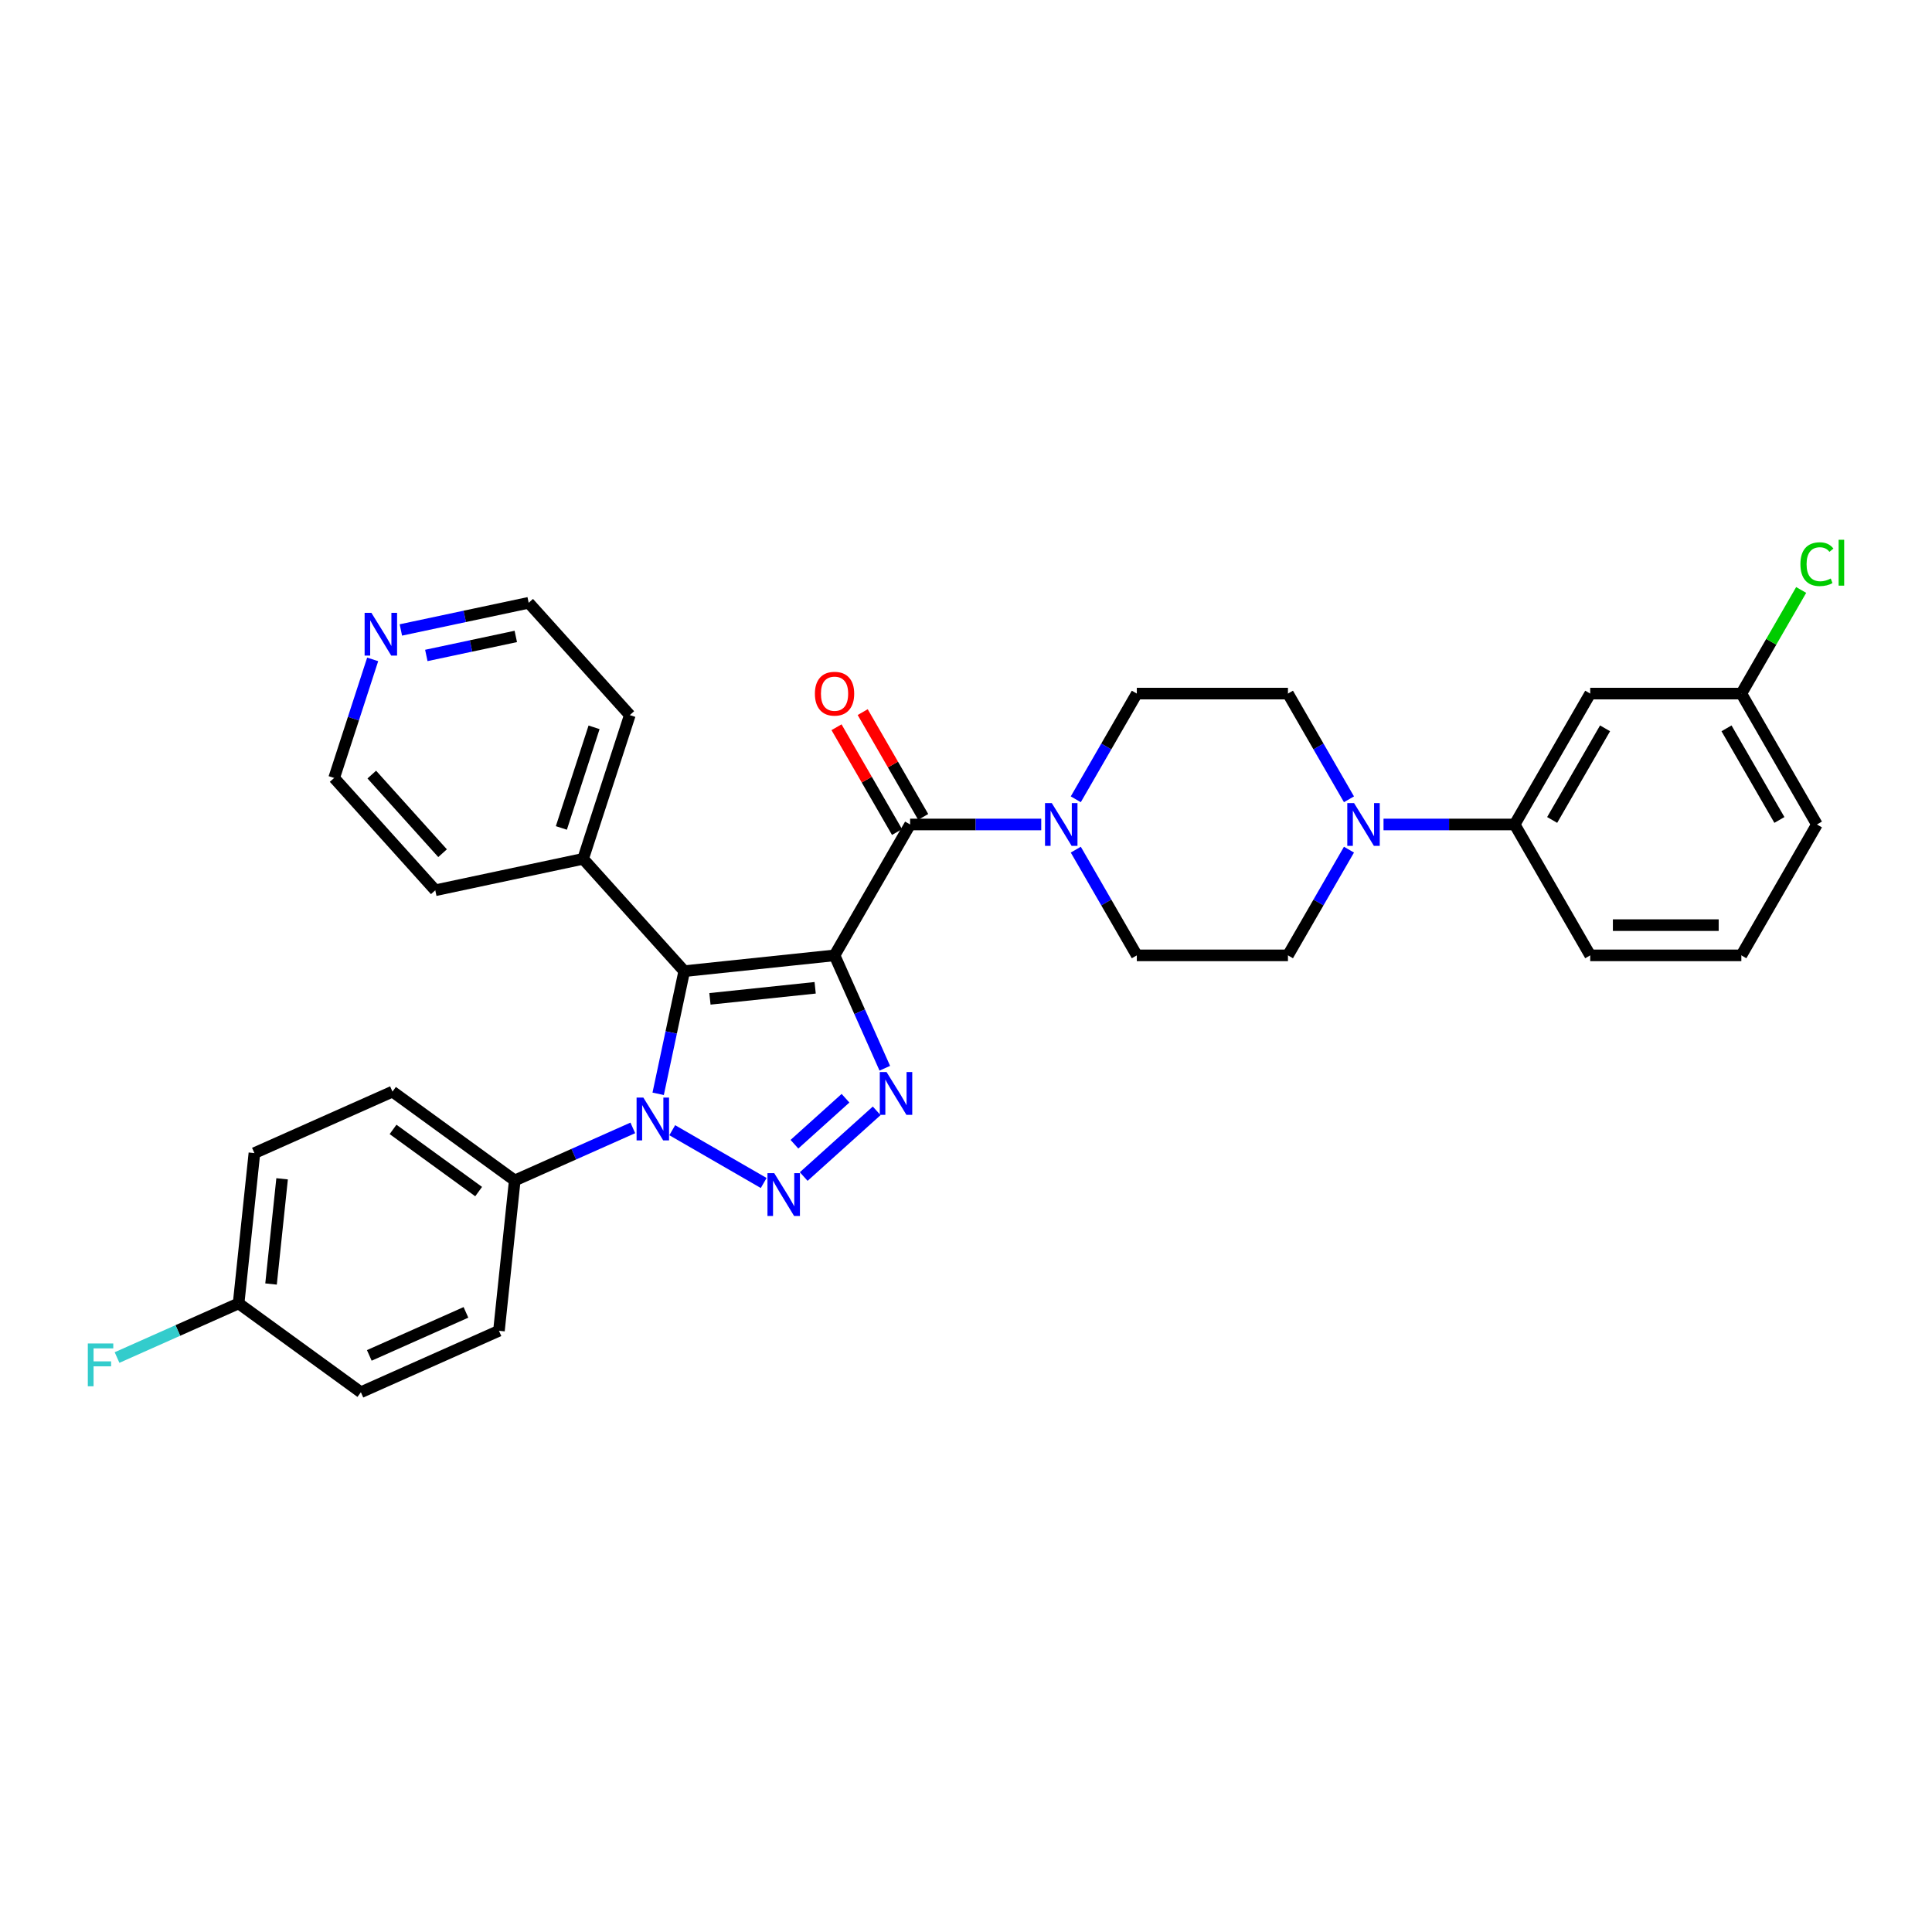 <?xml version='1.0' encoding='iso-8859-1'?>
<svg version='1.1' baseProfile='full'
              xmlns='http://www.w3.org/2000/svg'
                      xmlns:rdkit='http://www.rdkit.org/xml'
                      xmlns:xlink='http://www.w3.org/1999/xlink'
                  xml:space='preserve'
width='1000px' height='1000px' viewBox='0 0 1000 1000'>
<!-- END OF HEADER -->
<rect style='opacity:1.0;fill:#FFFFFF;stroke:none' width='1000' height='1000' x='0' y='0'> </rect>
<path class='bond-0' d='M 431.959,494.493 L 354.161,502.67' style='fill:none;fill-rule:evenodd;stroke:#000000;stroke-width:6px;stroke-linecap:butt;stroke-linejoin:miter;stroke-opacity:1' />
<path class='bond-0' d='M 421.925,511.279 L 367.466,517.003' style='fill:none;fill-rule:evenodd;stroke:#000000;stroke-width:6px;stroke-linecap:butt;stroke-linejoin:miter;stroke-opacity:1' />
<path class='bond-2' d='M 431.959,494.493 L 444.967,523.709' style='fill:none;fill-rule:evenodd;stroke:#000000;stroke-width:6px;stroke-linecap:butt;stroke-linejoin:miter;stroke-opacity:1' />
<path class='bond-2' d='M 444.967,523.709 L 457.974,552.924' style='fill:none;fill-rule:evenodd;stroke:#0000FF;stroke-width:6px;stroke-linecap:butt;stroke-linejoin:miter;stroke-opacity:1' />
<path class='bond-4' d='M 431.959,494.493 L 471.072,426.747' style='fill:none;fill-rule:evenodd;stroke:#000000;stroke-width:6px;stroke-linecap:butt;stroke-linejoin:miter;stroke-opacity:1' />
<path class='bond-3' d='M 354.161,502.67 L 347.414,534.412' style='fill:none;fill-rule:evenodd;stroke:#000000;stroke-width:6px;stroke-linecap:butt;stroke-linejoin:miter;stroke-opacity:1' />
<path class='bond-3' d='M 347.414,534.412 L 340.666,566.155' style='fill:none;fill-rule:evenodd;stroke:#0000FF;stroke-width:6px;stroke-linecap:butt;stroke-linejoin:miter;stroke-opacity:1' />
<path class='bond-10' d='M 354.161,502.67 L 301.817,444.536' style='fill:none;fill-rule:evenodd;stroke:#000000;stroke-width:6px;stroke-linecap:butt;stroke-linejoin:miter;stroke-opacity:1' />
<path class='bond-1' d='M 416,608.975 L 453.768,574.969' style='fill:none;fill-rule:evenodd;stroke:#0000FF;stroke-width:6px;stroke-linecap:butt;stroke-linejoin:miter;stroke-opacity:1' />
<path class='bond-1' d='M 411.196,592.247 L 437.634,568.443' style='fill:none;fill-rule:evenodd;stroke:#0000FF;stroke-width:6px;stroke-linecap:butt;stroke-linejoin:miter;stroke-opacity:1' />
<path class='bond-32' d='M 395.286,612.321 L 347.955,584.994' style='fill:none;fill-rule:evenodd;stroke:#0000FF;stroke-width:6px;stroke-linecap:butt;stroke-linejoin:miter;stroke-opacity:1' />
<path class='bond-8' d='M 327.539,583.799 L 296.986,597.402' style='fill:none;fill-rule:evenodd;stroke:#0000FF;stroke-width:6px;stroke-linecap:butt;stroke-linejoin:miter;stroke-opacity:1' />
<path class='bond-8' d='M 296.986,597.402 L 266.433,611.005' style='fill:none;fill-rule:evenodd;stroke:#000000;stroke-width:6px;stroke-linecap:butt;stroke-linejoin:miter;stroke-opacity:1' />
<path class='bond-5' d='M 471.072,426.747 L 505.007,426.747' style='fill:none;fill-rule:evenodd;stroke:#000000;stroke-width:6px;stroke-linecap:butt;stroke-linejoin:miter;stroke-opacity:1' />
<path class='bond-5' d='M 505.007,426.747 L 538.942,426.747' style='fill:none;fill-rule:evenodd;stroke:#0000FF;stroke-width:6px;stroke-linecap:butt;stroke-linejoin:miter;stroke-opacity:1' />
<path class='bond-11' d='M 477.847,422.835 L 462.188,395.713' style='fill:none;fill-rule:evenodd;stroke:#000000;stroke-width:6px;stroke-linecap:butt;stroke-linejoin:miter;stroke-opacity:1' />
<path class='bond-11' d='M 462.188,395.713 L 446.529,368.591' style='fill:none;fill-rule:evenodd;stroke:#FF0000;stroke-width:6px;stroke-linecap:butt;stroke-linejoin:miter;stroke-opacity:1' />
<path class='bond-11' d='M 464.298,430.658 L 448.639,403.536' style='fill:none;fill-rule:evenodd;stroke:#000000;stroke-width:6px;stroke-linecap:butt;stroke-linejoin:miter;stroke-opacity:1' />
<path class='bond-11' d='M 448.639,403.536 L 432.98,376.413' style='fill:none;fill-rule:evenodd;stroke:#FF0000;stroke-width:6px;stroke-linecap:butt;stroke-linejoin:miter;stroke-opacity:1' />
<path class='bond-12' d='M 556.824,413.714 L 572.618,386.357' style='fill:none;fill-rule:evenodd;stroke:#0000FF;stroke-width:6px;stroke-linecap:butt;stroke-linejoin:miter;stroke-opacity:1' />
<path class='bond-12' d='M 572.618,386.357 L 588.413,359' style='fill:none;fill-rule:evenodd;stroke:#000000;stroke-width:6px;stroke-linecap:butt;stroke-linejoin:miter;stroke-opacity:1' />
<path class='bond-13' d='M 556.824,439.779 L 572.618,467.136' style='fill:none;fill-rule:evenodd;stroke:#0000FF;stroke-width:6px;stroke-linecap:butt;stroke-linejoin:miter;stroke-opacity:1' />
<path class='bond-13' d='M 572.618,467.136 L 588.413,494.493' style='fill:none;fill-rule:evenodd;stroke:#000000;stroke-width:6px;stroke-linecap:butt;stroke-linejoin:miter;stroke-opacity:1' />
<path class='bond-6' d='M 698.228,439.779 L 682.434,467.136' style='fill:none;fill-rule:evenodd;stroke:#0000FF;stroke-width:6px;stroke-linecap:butt;stroke-linejoin:miter;stroke-opacity:1' />
<path class='bond-6' d='M 682.434,467.136 L 666.639,494.493' style='fill:none;fill-rule:evenodd;stroke:#000000;stroke-width:6px;stroke-linecap:butt;stroke-linejoin:miter;stroke-opacity:1' />
<path class='bond-7' d='M 716.11,426.747 L 750.045,426.747' style='fill:none;fill-rule:evenodd;stroke:#0000FF;stroke-width:6px;stroke-linecap:butt;stroke-linejoin:miter;stroke-opacity:1' />
<path class='bond-7' d='M 750.045,426.747 L 783.98,426.747' style='fill:none;fill-rule:evenodd;stroke:#000000;stroke-width:6px;stroke-linecap:butt;stroke-linejoin:miter;stroke-opacity:1' />
<path class='bond-33' d='M 698.228,413.714 L 682.434,386.357' style='fill:none;fill-rule:evenodd;stroke:#0000FF;stroke-width:6px;stroke-linecap:butt;stroke-linejoin:miter;stroke-opacity:1' />
<path class='bond-33' d='M 682.434,386.357 L 666.639,359' style='fill:none;fill-rule:evenodd;stroke:#000000;stroke-width:6px;stroke-linecap:butt;stroke-linejoin:miter;stroke-opacity:1' />
<path class='bond-9' d='M 783.98,426.747 L 823.093,359' style='fill:none;fill-rule:evenodd;stroke:#000000;stroke-width:6px;stroke-linecap:butt;stroke-linejoin:miter;stroke-opacity:1' />
<path class='bond-9' d='M 803.396,424.407 L 830.775,376.985' style='fill:none;fill-rule:evenodd;stroke:#000000;stroke-width:6px;stroke-linecap:butt;stroke-linejoin:miter;stroke-opacity:1' />
<path class='bond-25' d='M 783.98,426.747 L 823.093,494.493' style='fill:none;fill-rule:evenodd;stroke:#000000;stroke-width:6px;stroke-linecap:butt;stroke-linejoin:miter;stroke-opacity:1' />
<path class='bond-17' d='M 266.433,611.005 L 203.146,565.024' style='fill:none;fill-rule:evenodd;stroke:#000000;stroke-width:6px;stroke-linecap:butt;stroke-linejoin:miter;stroke-opacity:1' />
<path class='bond-17' d='M 247.743,616.765 L 203.443,584.579' style='fill:none;fill-rule:evenodd;stroke:#000000;stroke-width:6px;stroke-linecap:butt;stroke-linejoin:miter;stroke-opacity:1' />
<path class='bond-18' d='M 266.433,611.005 L 258.256,688.803' style='fill:none;fill-rule:evenodd;stroke:#000000;stroke-width:6px;stroke-linecap:butt;stroke-linejoin:miter;stroke-opacity:1' />
<path class='bond-19' d='M 823.093,359 L 901.32,359' style='fill:none;fill-rule:evenodd;stroke:#000000;stroke-width:6px;stroke-linecap:butt;stroke-linejoin:miter;stroke-opacity:1' />
<path class='bond-29' d='M 301.817,444.536 L 225.299,460.8' style='fill:none;fill-rule:evenodd;stroke:#000000;stroke-width:6px;stroke-linecap:butt;stroke-linejoin:miter;stroke-opacity:1' />
<path class='bond-30' d='M 301.817,444.536 L 325.99,370.138' style='fill:none;fill-rule:evenodd;stroke:#000000;stroke-width:6px;stroke-linecap:butt;stroke-linejoin:miter;stroke-opacity:1' />
<path class='bond-30' d='M 290.563,428.542 L 307.484,376.463' style='fill:none;fill-rule:evenodd;stroke:#000000;stroke-width:6px;stroke-linecap:butt;stroke-linejoin:miter;stroke-opacity:1' />
<path class='bond-15' d='M 588.413,359 L 666.639,359' style='fill:none;fill-rule:evenodd;stroke:#000000;stroke-width:6px;stroke-linecap:butt;stroke-linejoin:miter;stroke-opacity:1' />
<path class='bond-14' d='M 588.413,494.493 L 666.639,494.493' style='fill:none;fill-rule:evenodd;stroke:#000000;stroke-width:6px;stroke-linecap:butt;stroke-linejoin:miter;stroke-opacity:1' />
<path class='bond-16' d='M 207.486,326.067 L 240.566,319.035' style='fill:none;fill-rule:evenodd;stroke:#0000FF;stroke-width:6px;stroke-linecap:butt;stroke-linejoin:miter;stroke-opacity:1' />
<path class='bond-16' d='M 240.566,319.035 L 273.646,312.004' style='fill:none;fill-rule:evenodd;stroke:#000000;stroke-width:6px;stroke-linecap:butt;stroke-linejoin:miter;stroke-opacity:1' />
<path class='bond-16' d='M 220.663,339.261 L 243.819,334.339' style='fill:none;fill-rule:evenodd;stroke:#0000FF;stroke-width:6px;stroke-linecap:butt;stroke-linejoin:miter;stroke-opacity:1' />
<path class='bond-16' d='M 243.819,334.339 L 266.975,329.417' style='fill:none;fill-rule:evenodd;stroke:#000000;stroke-width:6px;stroke-linecap:butt;stroke-linejoin:miter;stroke-opacity:1' />
<path class='bond-34' d='M 192.894,341.301 L 182.925,371.984' style='fill:none;fill-rule:evenodd;stroke:#0000FF;stroke-width:6px;stroke-linecap:butt;stroke-linejoin:miter;stroke-opacity:1' />
<path class='bond-34' d='M 182.925,371.984 L 172.955,402.666' style='fill:none;fill-rule:evenodd;stroke:#000000;stroke-width:6px;stroke-linecap:butt;stroke-linejoin:miter;stroke-opacity:1' />
<path class='bond-22' d='M 203.146,565.024 L 131.682,596.842' style='fill:none;fill-rule:evenodd;stroke:#000000;stroke-width:6px;stroke-linecap:butt;stroke-linejoin:miter;stroke-opacity:1' />
<path class='bond-21' d='M 258.256,688.803 L 186.792,720.621' style='fill:none;fill-rule:evenodd;stroke:#000000;stroke-width:6px;stroke-linecap:butt;stroke-linejoin:miter;stroke-opacity:1' />
<path class='bond-21' d='M 241.173,679.283 L 191.148,701.556' style='fill:none;fill-rule:evenodd;stroke:#000000;stroke-width:6px;stroke-linecap:butt;stroke-linejoin:miter;stroke-opacity:1' />
<path class='bond-23' d='M 901.32,359 L 916.803,332.183' style='fill:none;fill-rule:evenodd;stroke:#000000;stroke-width:6px;stroke-linecap:butt;stroke-linejoin:miter;stroke-opacity:1' />
<path class='bond-23' d='M 916.803,332.183 L 932.286,305.366' style='fill:none;fill-rule:evenodd;stroke:#00CC00;stroke-width:6px;stroke-linecap:butt;stroke-linejoin:miter;stroke-opacity:1' />
<path class='bond-36' d='M 901.32,359 L 940.433,426.747' style='fill:none;fill-rule:evenodd;stroke:#000000;stroke-width:6px;stroke-linecap:butt;stroke-linejoin:miter;stroke-opacity:1' />
<path class='bond-36' d='M 893.638,376.985 L 921.017,424.407' style='fill:none;fill-rule:evenodd;stroke:#000000;stroke-width:6px;stroke-linecap:butt;stroke-linejoin:miter;stroke-opacity:1' />
<path class='bond-20' d='M 123.505,674.641 L 186.792,720.621' style='fill:none;fill-rule:evenodd;stroke:#000000;stroke-width:6px;stroke-linecap:butt;stroke-linejoin:miter;stroke-opacity:1' />
<path class='bond-24' d='M 123.505,674.641 L 92.044,688.648' style='fill:none;fill-rule:evenodd;stroke:#000000;stroke-width:6px;stroke-linecap:butt;stroke-linejoin:miter;stroke-opacity:1' />
<path class='bond-24' d='M 92.044,688.648 L 60.584,702.655' style='fill:none;fill-rule:evenodd;stroke:#33CCCC;stroke-width:6px;stroke-linecap:butt;stroke-linejoin:miter;stroke-opacity:1' />
<path class='bond-35' d='M 123.505,674.641 L 131.682,596.842' style='fill:none;fill-rule:evenodd;stroke:#000000;stroke-width:6px;stroke-linecap:butt;stroke-linejoin:miter;stroke-opacity:1' />
<path class='bond-35' d='M 140.291,664.606 L 146.015,610.147' style='fill:none;fill-rule:evenodd;stroke:#000000;stroke-width:6px;stroke-linecap:butt;stroke-linejoin:miter;stroke-opacity:1' />
<path class='bond-26' d='M 823.093,494.493 L 901.32,494.493' style='fill:none;fill-rule:evenodd;stroke:#000000;stroke-width:6px;stroke-linecap:butt;stroke-linejoin:miter;stroke-opacity:1' />
<path class='bond-26' d='M 834.827,478.848 L 889.586,478.848' style='fill:none;fill-rule:evenodd;stroke:#000000;stroke-width:6px;stroke-linecap:butt;stroke-linejoin:miter;stroke-opacity:1' />
<path class='bond-31' d='M 901.32,494.493 L 940.433,426.747' style='fill:none;fill-rule:evenodd;stroke:#000000;stroke-width:6px;stroke-linecap:butt;stroke-linejoin:miter;stroke-opacity:1' />
<path class='bond-27' d='M 172.955,402.666 L 225.299,460.8' style='fill:none;fill-rule:evenodd;stroke:#000000;stroke-width:6px;stroke-linecap:butt;stroke-linejoin:miter;stroke-opacity:1' />
<path class='bond-27' d='M 192.434,400.918 L 229.074,441.611' style='fill:none;fill-rule:evenodd;stroke:#000000;stroke-width:6px;stroke-linecap:butt;stroke-linejoin:miter;stroke-opacity:1' />
<path class='bond-28' d='M 273.646,312.004 L 325.99,370.138' style='fill:none;fill-rule:evenodd;stroke:#000000;stroke-width:6px;stroke-linecap:butt;stroke-linejoin:miter;stroke-opacity:1' />
<path  class='atom-2' d='M 400.746 607.224
L 408.005 618.958
Q 408.725 620.116, 409.883 622.212
Q 411.04 624.309, 411.103 624.434
L 411.103 607.224
L 414.044 607.224
L 414.044 629.378
L 411.009 629.378
L 403.218 616.548
Q 402.31 615.047, 401.34 613.326
Q 400.402 611.605, 400.12 611.073
L 400.12 629.378
L 397.241 629.378
L 397.241 607.224
L 400.746 607.224
' fill='#0000FF'/>
<path  class='atom-3' d='M 458.88 554.88
L 466.139 566.614
Q 466.859 567.772, 468.017 569.868
Q 469.174 571.965, 469.237 572.09
L 469.237 554.88
L 472.178 554.88
L 472.178 577.034
L 469.143 577.034
L 461.352 564.205
Q 460.444 562.703, 459.474 560.982
Q 458.535 559.261, 458.254 558.729
L 458.254 577.034
L 455.375 577.034
L 455.375 554.88
L 458.88 554.88
' fill='#0000FF'/>
<path  class='atom-4' d='M 332.999 568.11
L 340.259 579.844
Q 340.978 581.002, 342.136 583.099
Q 343.294 585.195, 343.357 585.32
L 343.357 568.11
L 346.298 568.11
L 346.298 590.264
L 343.263 590.264
L 335.471 577.435
Q 334.564 575.933, 333.594 574.212
Q 332.655 572.491, 332.374 571.959
L 332.374 590.264
L 329.495 590.264
L 329.495 568.11
L 332.999 568.11
' fill='#0000FF'/>
<path  class='atom-6' d='M 544.402 415.67
L 551.662 427.404
Q 552.381 428.561, 553.539 430.658
Q 554.697 432.754, 554.759 432.88
L 554.759 415.67
L 557.701 415.67
L 557.701 437.824
L 554.666 437.824
L 546.874 424.994
Q 545.967 423.492, 544.997 421.771
Q 544.058 420.05, 543.776 419.518
L 543.776 437.824
L 540.898 437.824
L 540.898 415.67
L 544.402 415.67
' fill='#0000FF'/>
<path  class='atom-7' d='M 700.856 415.67
L 708.115 427.404
Q 708.835 428.561, 709.993 430.658
Q 711.15 432.754, 711.213 432.88
L 711.213 415.67
L 714.154 415.67
L 714.154 437.824
L 711.119 437.824
L 703.328 424.994
Q 702.42 423.492, 701.45 421.771
Q 700.512 420.05, 700.23 419.518
L 700.23 437.824
L 697.351 437.824
L 697.351 415.67
L 700.856 415.67
' fill='#0000FF'/>
<path  class='atom-12' d='M 421.789 359.063
Q 421.789 353.743, 424.418 350.771
Q 427.046 347.798, 431.959 347.798
Q 436.872 347.798, 439.5 350.771
Q 442.128 353.743, 442.128 359.063
Q 442.128 364.445, 439.469 367.511
Q 436.809 370.546, 431.959 370.546
Q 427.078 370.546, 424.418 367.511
Q 421.789 364.476, 421.789 359.063
M 431.959 368.043
Q 435.338 368.043, 437.153 365.79
Q 438.999 363.506, 438.999 359.063
Q 438.999 354.713, 437.153 352.523
Q 435.338 350.301, 431.959 350.301
Q 428.58 350.301, 426.733 352.492
Q 424.918 354.682, 424.918 359.063
Q 424.918 363.537, 426.733 365.79
Q 428.58 368.043, 431.959 368.043
' fill='#FF0000'/>
<path  class='atom-17' d='M 192.232 317.191
L 199.491 328.925
Q 200.211 330.083, 201.369 332.18
Q 202.526 334.276, 202.589 334.401
L 202.589 317.191
L 205.53 317.191
L 205.53 339.345
L 202.495 339.345
L 194.704 326.516
Q 193.796 325.014, 192.826 323.293
Q 191.887 321.572, 191.606 321.04
L 191.606 339.345
L 188.727 339.345
L 188.727 317.191
L 192.232 317.191
' fill='#0000FF'/>
<path  class='atom-24' d='M 931.891 292.02
Q 931.891 286.513, 934.457 283.634
Q 937.054 280.724, 941.967 280.724
Q 946.535 280.724, 948.976 283.947
L 946.911 285.637
Q 945.127 283.29, 941.967 283.29
Q 938.618 283.29, 936.835 285.543
Q 935.083 287.765, 935.083 292.02
Q 935.083 296.401, 936.897 298.654
Q 938.744 300.907, 942.311 300.907
Q 944.751 300.907, 947.599 299.436
L 948.475 301.783
Q 947.317 302.534, 945.565 302.972
Q 943.813 303.41, 941.873 303.41
Q 937.054 303.41, 934.457 300.469
Q 931.891 297.528, 931.891 292.02
' fill='#00CC00'/>
<path  class='atom-24' d='M 951.667 279.379
L 954.545 279.379
L 954.545 303.129
L 951.667 303.129
L 951.667 279.379
' fill='#00CC00'/>
<path  class='atom-25' d='M 45.455 695.381
L 58.628 695.381
L 58.628 697.916
L 48.427 697.916
L 48.427 704.643
L 57.502 704.643
L 57.502 707.209
L 48.427 707.209
L 48.427 717.535
L 45.455 717.535
L 45.455 695.381
' fill='#33CCCC'/>
</svg>
